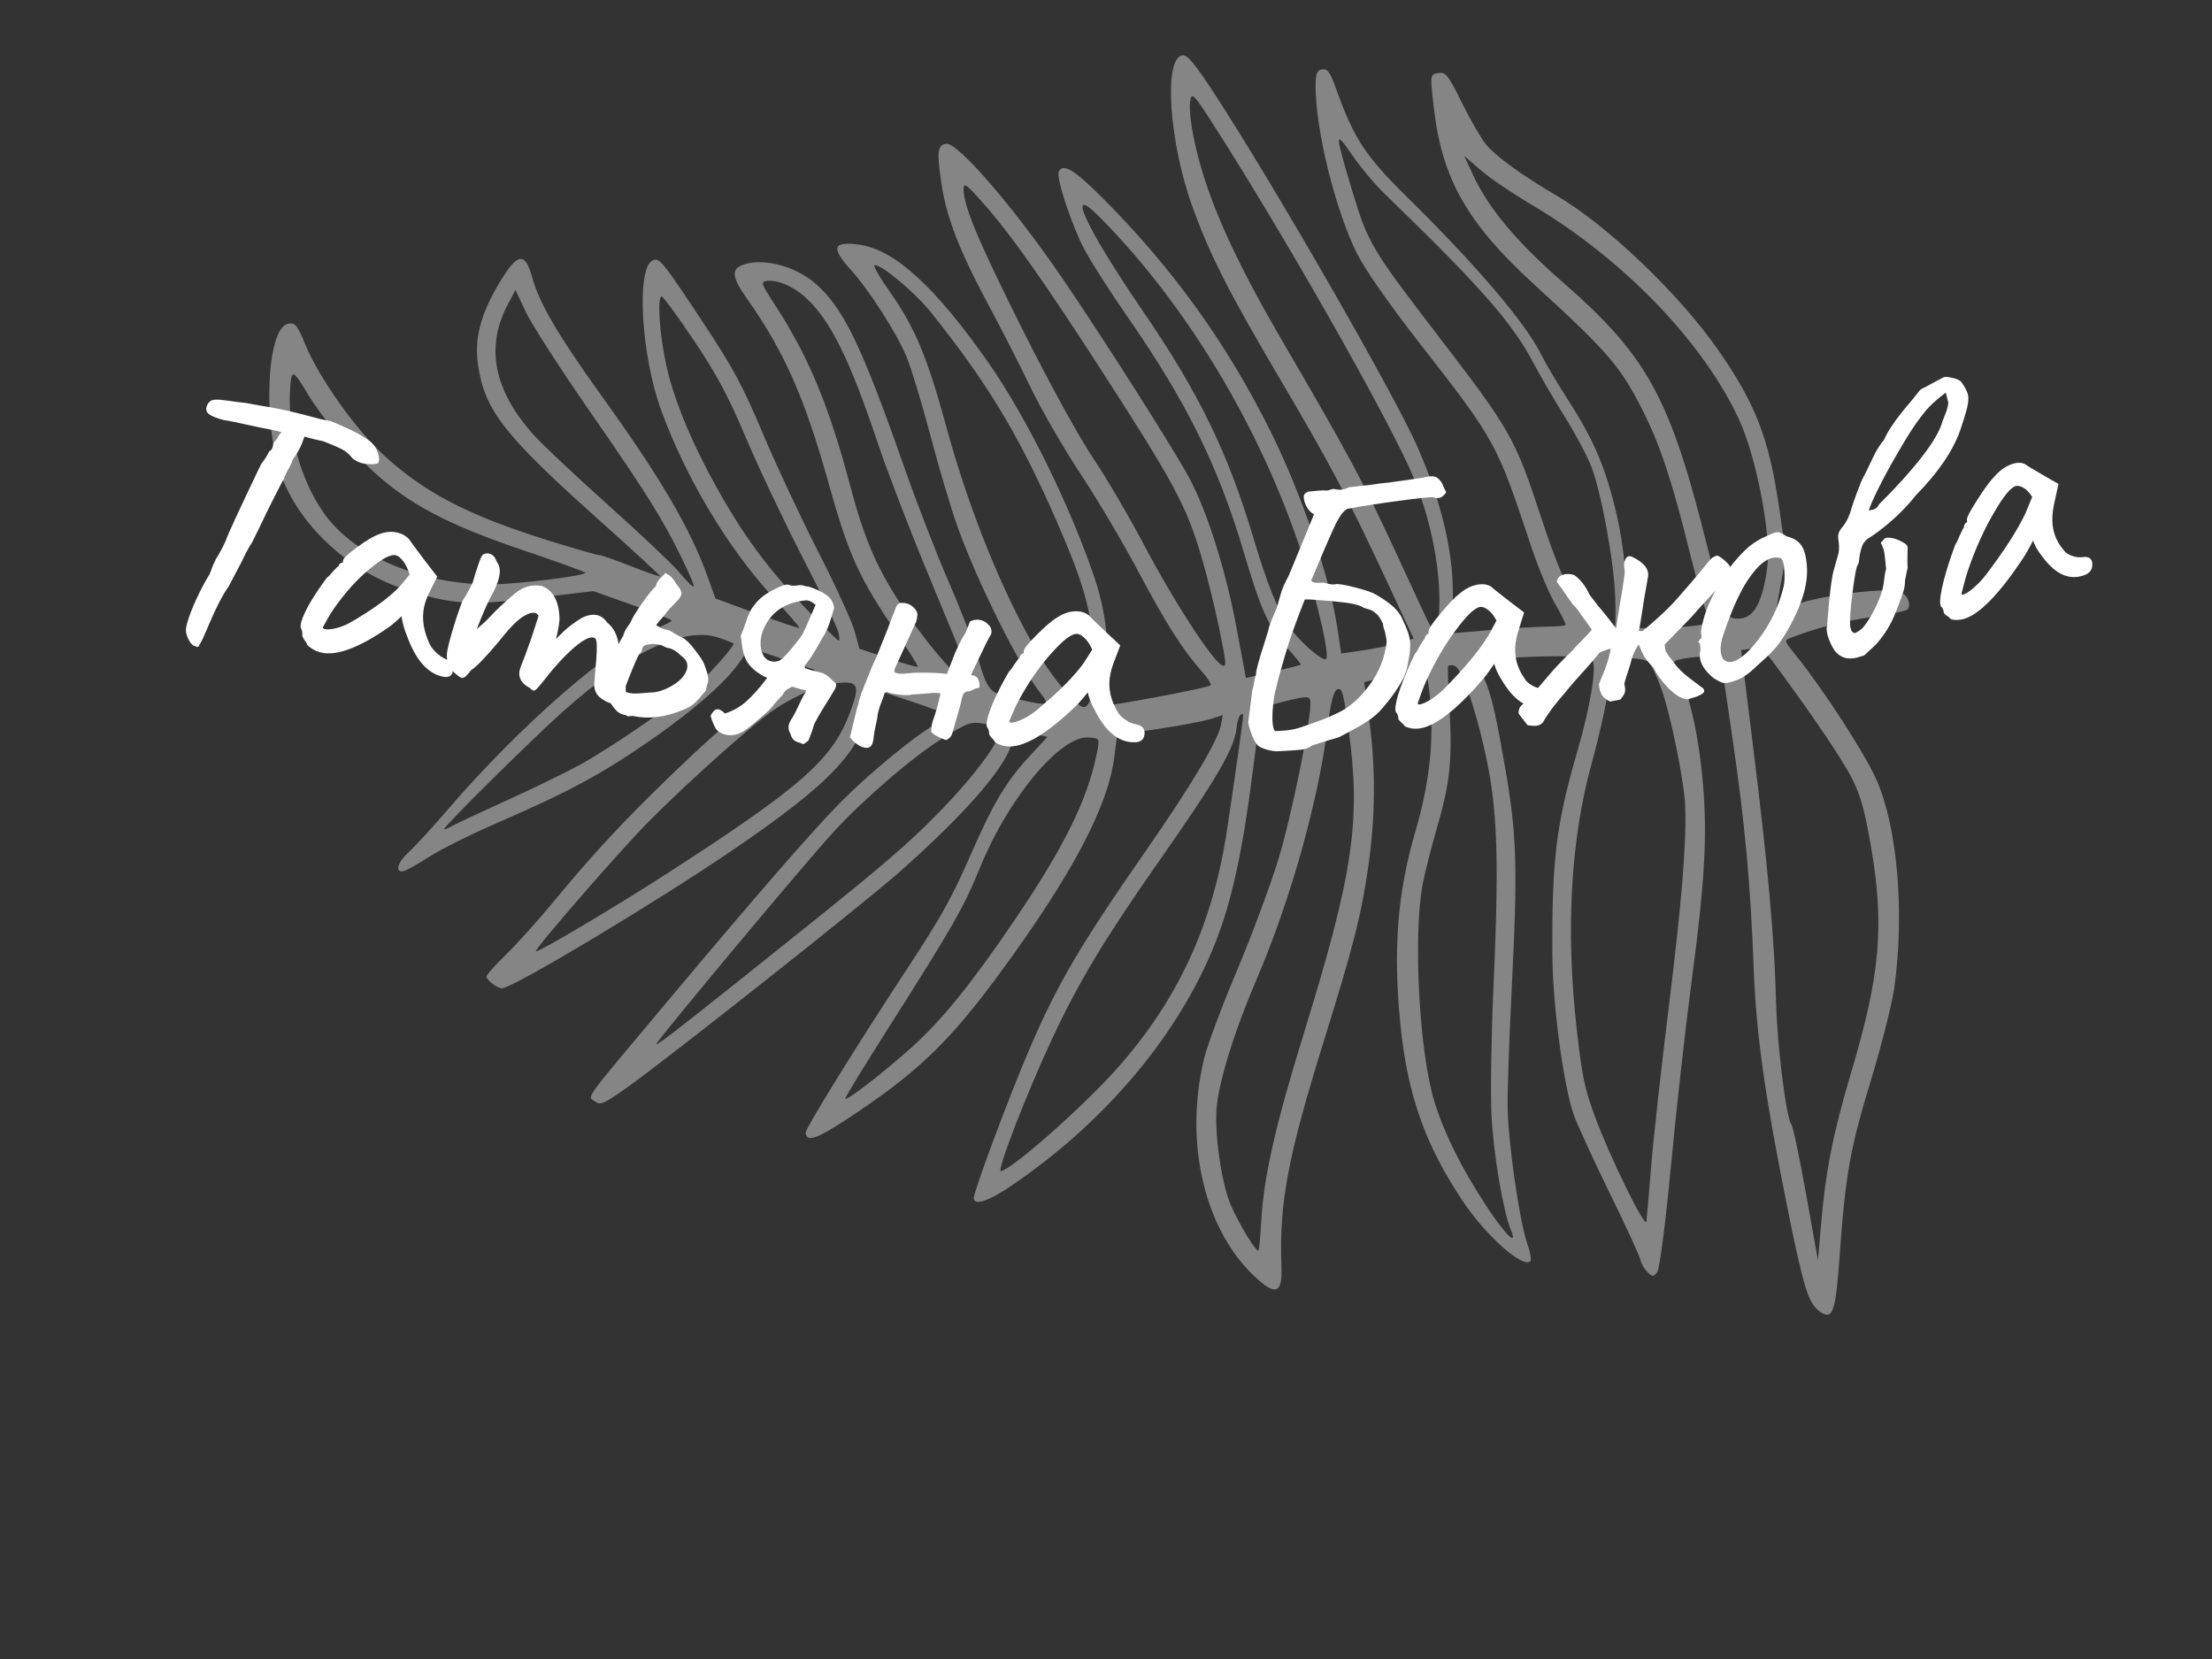 <?xml version="1.0" encoding="UTF-8"?> <svg xmlns="http://www.w3.org/2000/svg" width="104" height="78" viewBox="0 0 104 78" fill="none"><rect x="0" y="0" width="104" height="78" fill="#333333" stroke="none"/> <path fill-rule="evenodd" clip-rule="evenodd" d="M89.686 28.653C89.637 28.72 88.872 28.882 87.987 29.012C86.586 29.218 85.455 29.508 84.206 29.982C83.867 30.11 83.868 30.113 84.483 30.873C85.737 32.425 87.701 35.465 88.233 36.679C89.208 38.91 89.549 42.857 89.07 46.395C88.967 47.154 88.469 49.135 87.962 50.797C86.983 54.009 86.765 55.23 86.495 59.027C86.307 61.678 86.171 62.077 85.593 61.688C85.025 61.306 84.811 60.621 84.006 56.626C82.986 51.56 82.568 48.59 82.457 45.619C82.307 41.602 82.04 38.702 81.449 34.674L80.896 30.908L80.525 30.864C80.322 30.84 79.808 30.87 79.385 30.932C78.715 31.028 78.634 31.077 78.765 31.305C79.317 32.269 79.793 34.167 80.013 36.291C80.3 39.048 80.193 41.182 79.514 46.287C79.236 48.383 78.808 52.219 78.563 54.812C78.319 57.406 78.029 59.651 77.92 59.801C77.743 60.044 77.69 60.044 77.447 59.799C77.297 59.647 77.156 59.4 77.133 59.25C77.111 59.099 76.479 57.723 75.728 56.19C74.978 54.658 74.208 52.988 74.017 52.479C73.535 51.191 73.005 47.33 72.988 44.978C72.955 40.453 73.16 38.768 74.163 35.316C74.766 33.242 75.072 31.397 74.873 31.042C74.757 30.835 72.962 30.793 70.803 30.947L69.382 31.048L69.561 31.413C70.067 32.449 70.236 33.089 70.713 35.788C71.326 39.25 71.37 40.614 71.068 46.644C70.957 48.855 70.874 51.285 70.883 52.044C70.905 53.699 71.441 57.434 71.805 58.465C71.949 58.871 72.012 59.249 71.946 59.305C71.573 59.621 69.853 58.087 68.778 56.478C67 53.819 66.169 51.463 65.84 48.145C65.491 44.635 65.699 41.986 66.552 39.069C67.283 36.569 67.475 34.336 67.15 32.124C67.036 31.348 67.071 31.353 65.159 31.823L64.14 32.073L64.39 33.953C64.681 36.139 64.664 38.391 64.341 40.672C64.008 43.015 63.651 44.422 62.246 48.931C60.551 54.373 60.135 56.576 60.248 59.522C60.295 60.752 60.024 60.922 59.181 60.191C56.671 58.013 55.633 53.793 56.616 49.754C56.764 49.147 57.445 47.322 58.13 45.699C58.816 44.076 59.693 41.73 60.079 40.486C60.72 38.422 61.699 33.592 61.605 32.955C61.571 32.724 61.427 32.725 60.442 32.965C59.824 33.116 59.308 33.257 59.297 33.279C59.285 33.301 59.1 34.696 58.886 36.379C58.428 39.98 57.922 42.308 57.188 44.203C55.506 48.541 52.03 52.707 47.557 55.745C46.493 56.468 45.829 56.694 45.78 56.35C45.745 56.108 47.432 51.581 48.379 49.373C49.728 46.229 50.754 44.485 53.977 39.851C55.959 37.001 57.265 34.812 57.396 34.118L57.491 33.621L56.912 33.807C56.594 33.909 55.477 34.12 54.43 34.275L52.526 34.557L52.382 35.651C52.077 37.958 50.374 41.167 47.046 45.705C44.715 48.885 43.24 50.323 40.257 52.328C38.447 53.543 37.947 53.742 37.878 53.271C37.849 53.077 40.146 49.365 42.775 45.354C44.299 43.028 44.755 42.204 45.669 40.117C46.714 37.732 47.307 36.743 48.41 35.549L49.249 34.642L48.693 34.528C47.848 34.354 47.761 34.396 47.524 35.089C47.125 36.258 45.258 38.368 42.304 40.987C40.654 42.449 31.315 49.837 29.485 51.127C28.362 51.919 28.23 51.975 27.966 51.779C27.617 51.517 27.307 51.943 31.449 46.999C35.599 42.048 38.195 39.063 39.524 37.717C40.815 36.409 42.988 34.614 43.907 34.096C44.264 33.896 44.549 33.686 44.541 33.63C44.532 33.575 43.725 33.266 42.746 32.944L40.966 32.359L40.895 32.942C40.619 35.192 39.186 36.747 34.375 40.017C30.779 42.46 24.259 46.369 23.622 46.463C23.429 46.492 22.899 46.112 22.871 45.925C22.86 45.851 23.261 45.395 23.762 44.911C24.263 44.426 25.288 43.287 26.039 42.378C27.899 40.128 29.263 38.659 31.522 36.475C34.445 33.649 35.914 32.521 37.63 31.785L38.316 31.491L36.781 30.976L35.247 30.461L34.744 31.172C34.108 32.071 32.722 33.296 30.836 34.626C28.435 36.318 26.821 37.198 23.391 38.683C22.16 39.217 20.708 39.94 20.165 40.291C19.621 40.643 19.08 40.944 18.961 40.962C18.55 41.023 18.683 40.556 19.216 40.068C19.51 39.798 20.342 38.891 21.065 38.05C24.482 34.077 28.685 30.42 30.812 29.568C31.24 29.397 31.585 29.22 31.579 29.175C31.572 29.13 30.74 28.801 29.73 28.443L27.894 27.792L25.189 28.114C22.1 28.481 21.245 28.426 19.058 27.718C16.472 26.882 14.22 24.855 13.286 22.521C12.328 20.127 12.508 15.372 13.563 15.217C13.887 15.169 13.984 15.289 14.355 16.199C14.96 17.685 16.631 20.068 17.918 21.281C19.871 23.122 21.952 24.215 25.768 25.406C27.015 25.795 28.092 26.105 28.162 26.095C28.232 26.085 28.9 26.318 29.647 26.612C30.393 26.906 31.02 27.125 31.039 27.098C31.058 27.071 29.771 25.886 28.18 24.463C23.704 20.462 22.79 19.294 22.478 17.169C22.291 15.902 22.596 14.752 23.521 13.227C24.347 11.869 24.691 11.835 25.034 13.079C25.36 14.261 26.266 15.805 28.258 18.574C31.067 22.478 32.464 24.861 33.277 27.132L33.636 28.137L35.59 28.856C36.665 29.251 37.562 29.55 37.583 29.522C37.604 29.493 37.048 28.845 36.348 28.082C34.203 25.745 32.235 22.452 31.075 19.258C30.151 16.713 29.912 12.681 30.66 12.259C30.987 12.074 31.121 12.236 33.052 15.156C34.469 17.299 34.928 18.151 35.868 20.384C36.486 21.851 37.66 24.357 38.475 25.952C39.291 27.548 40.059 29.224 40.181 29.676L40.403 30.5L41.758 30.952C42.503 31.2 43.131 31.378 43.153 31.347C43.175 31.316 42.74 30.624 42.186 29.81C40.381 27.156 39.91 26.125 38.963 22.739C37.828 18.679 36.884 16.548 35.103 14.015C34.434 13.064 34.376 12.678 34.87 12.473C35.777 12.097 37.334 12.474 38.31 13.308C39.635 14.44 40.475 16.164 42.483 21.878C43.097 23.629 44.038 26.06 44.572 27.282C45.106 28.503 45.701 30.023 45.893 30.66C46.473 32.582 46.441 32.545 47.748 32.849C49.286 33.206 49.392 33.185 48.929 32.603C47.948 31.369 45.979 27.425 45.029 24.792C44.73 23.961 44.154 22.029 43.75 20.498C43.346 18.968 42.835 17.285 42.615 16.759C42.147 15.642 40.853 13.623 40.01 12.695C39.046 11.633 39.156 11.324 40.432 11.509C42.077 11.747 44.006 13.519 46.481 17.065C48.268 19.625 50.296 23.736 51.452 27.143C52.125 29.125 52.245 31.142 51.799 32.939C51.721 33.25 51.805 33.245 54.28 32.792C55.688 32.534 56.875 32.276 56.918 32.219C56.96 32.161 56.773 31.866 56.502 31.562C55.609 30.56 54.802 29.289 53.504 26.842C52.799 25.512 51.582 23.457 50.798 22.274C50.015 21.091 48.962 19.267 48.458 18.222C47.955 17.177 47.075 15.451 46.502 14.387C45.118 11.815 44.498 10.222 44.263 8.636C44.041 7.133 44.077 6.818 44.481 6.759C45.029 6.678 47.706 9.785 50.021 13.189C51.987 16.078 55.247 21.215 55.924 22.489C56.775 24.089 57.635 26.823 58.142 29.539L58.579 31.878L59.848 31.586C60.546 31.425 61.135 31.275 61.156 31.252C61.177 31.229 60.888 30.871 60.512 30.456C59.655 29.509 59.284 28.689 58.468 25.931C57.283 21.93 55.781 18.887 53.043 14.942C52.225 13.764 51.298 12.317 50.984 11.727C50.404 10.639 49.652 8.37 49.776 8.081C49.962 7.647 50.493 7.963 51.832 9.302C55.127 12.598 57.682 16.146 59.731 20.271C61.211 23.25 62.513 27.088 62.885 29.572L63.058 30.727L64.066 30.579C64.621 30.497 65.387 30.339 65.769 30.228L66.464 30.026L65.316 27.568C63.348 23.351 62.579 21.888 60.285 17.997C57.767 13.726 56.913 12.055 56.076 9.754C54.963 6.695 54.694 2.732 55.59 2.6C55.831 2.565 56.181 2.991 57.2 4.561C60.008 8.886 65.512 18.466 66.614 20.945C67.929 23.904 68.502 26.698 68.252 28.931L68.156 29.785L70.008 29.629C71.027 29.544 72.242 29.469 72.709 29.463C73.176 29.457 73.58 29.423 73.608 29.386C73.635 29.349 73.417 28.905 73.122 28.401C72.828 27.897 72.329 26.709 72.014 25.762C70.349 20.759 70.357 20.773 66.704 16.084C65.322 14.312 64.171 12.662 63.806 11.932C62.785 9.891 61.85 6.108 61.855 4.039C61.856 3.458 61.92 3.297 62.166 3.26C62.42 3.223 62.54 3.395 62.835 4.22C63.659 6.523 64.2 7.341 66.193 9.302C69.452 12.508 71.796 15.27 72.487 16.721C72.647 17.055 73.229 18.032 73.78 18.891C74.953 20.72 75.498 22.014 76.007 24.181C76.349 25.636 76.561 27.788 76.484 29.014L76.451 29.526L77.689 29.529C78.369 29.53 79.278 29.48 79.708 29.416C80.466 29.305 80.484 29.29 80.291 28.944C80.181 28.747 79.805 27.428 79.455 26.014C78.61 22.597 78.06 20.936 77.227 19.286C76.188 17.225 75.603 16.547 72.123 13.366C69.009 10.52 67.816 8.438 67.427 5.173C67.228 3.503 67.229 3.492 67.621 3.435C67.978 3.382 68.081 3.511 68.743 4.85C69.143 5.66 69.652 6.538 69.873 6.8C70.35 7.366 71.577 8.255 73.165 9.183C75.571 10.589 78.948 13.816 80.797 16.475C82.506 18.931 83.149 20.564 83.613 23.631C83.958 25.907 83.968 26.198 83.745 27.357C83.611 28.048 83.518 28.626 83.537 28.641C83.557 28.656 84.094 28.514 84.731 28.326C86.112 27.919 88.77 27.624 89.309 27.82C89.675 27.952 89.876 28.396 89.686 28.653ZM87.091 36.633C86.639 35.738 85.303 33.754 83.524 31.339C82.918 30.517 82.798 30.429 82.355 30.493L81.862 30.565L82.451 35.322C83.126 40.772 83.432 44.195 83.503 47.094C83.553 49.149 83.983 52.584 84.226 52.874C84.299 52.962 84.61 54.434 84.916 56.146L85.474 59.259L85.615 57.61C85.837 55.02 86.176 53.312 87.056 50.351C88.408 45.802 88.606 43.482 87.96 39.762C87.67 38.094 87.477 37.4 87.091 36.633ZM81.774 19.75C80.097 16.095 76.314 12.171 72.018 9.631C71.108 9.093 70.021 8.354 69.603 7.989L68.842 7.325L69.227 8.164C69.962 9.764 71.278 11.348 73.439 13.234C77.475 16.755 78.531 18.689 80.293 25.79C80.73 27.552 81.12 28.823 81.263 28.952C81.409 29.084 81.692 29.122 81.983 29.049C82.542 28.91 82.907 28.116 83.096 26.628C83.282 25.159 82.58 21.506 81.774 19.75ZM78.125 32.425C77.9 31.791 77.612 31.198 77.487 31.107C77.361 31.016 76.93 30.943 76.53 30.945L75.802 30.948L75.642 32.243C75.555 32.956 75.192 34.593 74.837 35.882C73.846 39.472 73.606 43.733 74.132 48.391C74.382 50.599 74.501 51.168 74.989 52.499C75.664 54.34 77.352 57.788 77.406 57.434C77.426 57.297 77.526 56.147 77.627 54.878C77.728 53.61 78.107 50.184 78.469 47.265C79.07 42.415 79.299 39.59 79.23 37.872C79.184 36.743 78.551 33.621 78.125 32.425ZM74.803 21.9C74.597 21.384 74.033 20.331 73.55 19.561C73.067 18.79 72.394 17.634 72.055 16.992C71.086 15.156 69.514 13.376 65.087 9.099C64.644 8.672 63.962 7.856 63.572 7.287C62.743 6.079 62.744 6.197 63.578 8.979C64.303 11.394 64.492 11.716 67.446 15.567C71.088 20.315 71.2 20.512 72.501 24.453C73.637 27.89 74.465 29.36 75.316 29.452C75.62 29.485 75.894 29.476 75.926 29.434C75.958 29.391 75.965 28.781 75.942 28.079C75.887 26.402 75.275 23.081 74.803 21.9ZM69.6 34.431C69.126 32.58 68.646 31.356 68.368 31.293C68.242 31.265 68.115 31.274 68.086 31.314C68.057 31.354 68.084 32.256 68.148 33.319C68.291 35.725 68.18 36.783 67.556 38.939C67.285 39.874 66.986 41.054 66.89 41.56C66.428 44.009 66.731 49.545 67.453 51.834C67.925 53.333 68.717 54.923 69.873 56.688C70.754 58.034 71.372 58.646 71.042 57.847C70.666 56.933 70.207 54.209 70.123 52.395C70.074 51.331 70.116 48.616 70.218 46.362C70.515 39.747 70.402 37.566 69.6 34.431ZM66.476 22.49C65.435 19.918 60.103 10.549 56.728 5.363C56.165 4.497 56.038 4.38 55.973 4.66C55.858 5.151 56.063 6.474 56.47 7.873C57.117 10.096 58.279 12.58 60.269 15.995C63.508 21.552 64.085 22.63 65.714 26.158C67.649 30.348 67.508 30.098 67.594 29.49C67.868 27.553 67.44 24.874 66.476 22.49ZM62.88 32.41C62.706 32.472 62.566 33.008 62.421 34.163C61.975 37.711 60.662 42.368 59.053 46.112C58.063 48.414 57.34 50.728 57.208 52.015C57.084 53.228 57.422 55.618 57.863 56.648C58.242 57.531 59.081 58.913 59.167 58.796C59.199 58.752 59.258 58.143 59.298 57.441C59.418 55.311 59.953 52.949 61.306 48.569C63.63 41.048 63.996 38.557 63.404 34.287C63.163 32.55 63.102 32.331 62.88 32.41ZM61.227 26.094C59.31 20.18 55.798 14.327 51.682 10.187C50.061 8.557 51.053 10.706 53.717 14.599C56.374 18.482 57.743 21.293 58.946 25.341C59.577 27.461 60.092 28.734 60.622 29.484C61.086 30.14 62.092 31.032 62.329 30.997C62.557 30.964 61.996 28.469 61.227 26.094ZM58.319 33.611C58.249 33.671 58.171 33.925 58.147 34.176C58.048 35.186 57.254 36.55 54.331 40.722C51.933 44.147 50.678 46.241 49.463 48.847C48.257 51.434 46.84 55.095 47.058 55.063C47.577 54.986 50.903 52.05 52.496 50.263C55.381 47.025 57.019 43.477 57.692 39.007C58.064 36.537 58.449 33.803 58.448 33.635C58.447 33.562 58.389 33.552 58.319 33.611ZM56.449 26.043C55.769 23.788 55.18 22.685 52.077 17.867C49.095 13.237 47.574 11.077 46.197 9.518C45.435 8.656 45.306 8.565 45.304 8.894C45.299 9.68 46.005 11.36 48.098 15.539C49.349 18.036 50.727 20.544 51.393 21.535C52.023 22.472 53.11 24.327 53.809 25.657C55.137 28.181 56.927 30.957 57.421 31.258C57.685 31.418 57.677 31.274 57.32 29.537C57.106 28.494 56.714 26.922 56.449 26.043ZM50.06 25.395C48.132 20.825 46.601 18.221 43.767 14.682C43.027 13.758 41.428 12.418 41.12 12.464C41.035 12.476 41.361 13.047 41.845 13.731C43.001 15.365 43.602 16.799 44.482 20.028C45.564 23.996 47.146 27.904 48.803 30.708C49.499 31.885 50.563 33.159 50.916 33.239C51.455 33.36 51.634 31.106 51.248 29.046C51.048 27.978 50.703 26.918 50.06 25.395ZM51.169 34.675C49.865 34.581 47.418 37.511 46.095 40.748C45.301 42.69 44.842 43.493 41.668 48.492C40.601 50.172 39.736 51.593 39.744 51.651C39.766 51.801 41.52 50.446 42.87 49.236C44.277 47.975 45.696 46.22 47.707 43.253C50.003 39.867 51.105 37.647 51.548 35.516C51.718 34.704 51.722 34.714 51.169 34.675ZM46.253 34.026C45.645 33.919 45.534 33.958 44.328 34.704C42.95 35.556 40.657 37.524 39.194 39.111C37.88 40.535 30.776 49.044 30.853 49.102C30.919 49.151 32.401 47.991 37.904 43.58C41.556 40.653 42.665 39.698 44.065 38.276C45.932 36.381 47.247 34.556 46.977 34.233C46.934 34.182 46.608 34.089 46.253 34.026ZM43.637 26.991C42.763 24.881 41.709 22.142 41.295 20.905C39.934 16.837 39.023 15.008 37.827 13.943C37.272 13.447 36.525 13.14 36.048 13.21C35.755 13.253 35.784 13.333 36.458 14.37C38.002 16.743 38.973 19.072 39.944 22.732C40.68 25.508 41.263 26.819 42.706 28.943C43.812 30.573 45.284 32.203 45.605 32.156C45.765 32.133 45.743 32.076 43.637 26.991ZM39.571 32.098C38.705 32.153 37.487 32.635 36.432 33.341C35.426 34.016 32.438 36.677 30.497 38.629C29.192 39.941 25.095 44.654 25.195 44.729C25.289 44.8 28.931 42.639 31.344 41.081C37.713 36.969 39.14 35.712 39.975 33.473C40.42 32.281 40.352 32.048 39.571 32.098ZM37.784 26.304C36.904 24.599 35.692 22.045 35.091 20.629C34.234 18.608 33.701 17.61 32.612 15.987C31.85 14.85 31.171 13.928 31.104 13.938C30.891 13.969 31.011 15.746 31.322 17.157C31.707 18.91 32.615 21.048 33.981 23.425C35.357 25.817 36.748 27.549 39.2 29.924C39.487 30.201 39.491 30.198 39.439 29.805C39.409 29.585 38.664 28.009 37.784 26.304ZM33.81 29.988C32.167 29.429 29.673 30.605 26.477 33.445C25.092 34.676 20.86 38.862 20.878 38.984C20.883 39.016 21.057 38.947 21.264 38.831C21.472 38.714 22.614 38.179 23.802 37.642C24.99 37.105 26.535 36.354 27.236 35.974C28.71 35.174 31.986 32.917 32.95 32.036C33.538 31.498 34.509 30.382 34.491 30.262C34.488 30.238 34.181 30.114 33.81 29.988ZM32.121 26.383C31.248 24.547 30.392 23.171 27.777 19.408C26.371 17.384 24.999 15.256 24.728 14.68L24.235 13.631L23.869 14.326C22.808 16.338 23.222 18.378 25.117 20.475C25.529 20.93 27.083 22.392 28.57 23.724C30.057 25.055 31.552 26.465 31.892 26.857C32.799 27.904 32.822 27.858 32.121 26.383ZM24.485 25.831C21.073 24.676 19.223 23.699 17.553 22.169C16.323 21.042 15.14 19.64 14.456 18.5C13.769 17.354 13.701 17.336 13.64 18.291C13.51 20.316 14.117 22.545 15.23 24.128C16.648 26.146 19.855 27.506 23.123 27.475C24.369 27.463 27.544 27.069 27.524 26.928C27.518 26.888 26.151 26.395 24.485 25.831Z" fill="white" fill-opacity="0.4"></path> <path d="M17.816 21.509C17.822 21.561 17.821 21.616 17.814 21.675C17.808 21.723 17.786 21.759 17.747 21.785C17.721 21.801 17.691 21.81 17.655 21.811C17.619 21.812 17.595 21.817 17.582 21.825C17.32 21.83 17.109 21.807 16.948 21.757C16.834 21.721 16.706 21.65 16.564 21.544C16.462 21.401 16.334 21.28 16.18 21.183C16.025 21.085 15.698 20.939 15.199 20.746C14.862 20.677 14.568 20.604 14.316 20.525C14.182 20.941 14.003 21.293 13.778 21.581C13.705 21.793 13.617 21.975 13.515 22.129C13.406 22.342 13.355 22.468 13.362 22.508C13.322 22.545 13.177 22.814 12.925 23.317C12.676 23.808 12.439 24.29 12.215 24.764C12.056 25.097 11.937 25.338 11.86 25.487C11.788 25.588 11.691 25.756 11.567 25.989C11.457 26.214 11.378 26.375 11.33 26.471L10.751 27.57C10.638 27.72 10.489 27.97 10.304 28.32C10.132 28.662 9.987 28.975 9.869 29.26L9.621 29.831C9.538 30.028 9.467 30.173 9.408 30.265C9.361 30.362 9.325 30.413 9.301 30.417C9.276 30.422 9.219 30.404 9.129 30.363C9.037 30.335 8.944 30.225 8.848 30.034C8.762 29.859 8.728 29.7 8.745 29.557C8.777 29.295 8.916 28.881 9.163 28.316C9.422 27.753 9.653 27.313 9.858 26.994C9.93 26.794 9.991 26.633 10.042 26.513C10.103 26.396 10.143 26.31 10.162 26.254C10.202 26.217 10.269 26.108 10.362 25.927C10.468 25.738 10.555 25.561 10.623 25.397C10.683 25.193 11.183 24.107 12.123 22.139L12.289 21.801C12.414 21.654 12.539 21.459 12.664 21.213C12.762 21.182 12.823 21.072 12.847 20.881C12.851 20.845 12.874 20.803 12.915 20.754C12.969 20.709 12.996 20.674 12.999 20.651C13.025 20.634 13.055 20.587 13.088 20.511C13.133 20.427 13.182 20.368 13.234 20.334L13.236 20.317L12.959 20.248L12.106 20.074L11.724 19.992C11.053 19.843 10.664 19.765 10.558 19.757C10.212 19.673 9.968 19.578 9.826 19.472C9.696 19.369 9.664 19.236 9.732 19.071C9.783 18.939 9.865 18.853 9.977 18.814C10.1 18.779 10.278 18.779 10.512 18.815C10.618 18.823 10.822 18.85 11.126 18.896L11.601 18.952L12.193 19.063C12.871 19.164 13.584 19.313 14.332 19.51C14.643 19.595 14.902 19.663 15.11 19.716C15.33 19.76 15.476 19.787 15.546 19.797C15.704 19.859 15.959 19.97 16.308 20.128C16.669 20.291 16.925 20.427 17.078 20.536C17.323 20.675 17.496 20.816 17.598 20.959C17.711 21.105 17.784 21.289 17.816 21.509Z" fill="white"></path> <path d="M14.451 30.328C14.424 30.247 14.373 30.16 14.299 30.067C14.238 29.965 14.209 29.903 14.211 29.879C14.225 29.747 14.206 29.638 14.155 29.552C14.135 29.521 14.129 29.465 14.137 29.381C14.157 29.19 14.277 28.891 14.497 28.483C14.731 28.066 15.02 27.627 15.365 27.166C15.442 27.113 15.542 27.01 15.665 26.858C15.8 26.71 15.885 26.628 15.923 26.613C15.928 26.566 15.949 26.529 15.988 26.502C16.027 26.463 16.07 26.45 16.117 26.462L16.128 26.355C16.139 26.247 16.357 26.041 16.781 25.736C17.207 25.418 17.55 25.214 17.81 25.123C18.121 24.996 18.427 24.972 18.729 25.051C18.938 25.106 19.111 25.213 19.25 25.372C19.301 25.459 19.541 25.786 19.972 26.352L20.556 27.112L20.151 27.925C20.013 28.22 19.931 28.499 19.904 28.762C19.857 29.215 19.94 29.684 20.153 30.169C20.198 30.316 20.301 30.472 20.463 30.637C20.625 30.802 20.791 30.919 20.963 30.989C21.213 31.103 21.328 31.268 21.306 31.483C21.281 31.722 21.162 31.838 20.948 31.831C20.901 31.83 20.83 31.818 20.737 31.794C20.052 31.614 19.511 30.963 19.114 29.841C19.075 29.758 19.024 29.61 18.963 29.397C18.913 29.188 18.886 29.046 18.881 28.971C18.802 29.049 18.703 29.139 18.585 29.243C18.467 29.347 18.357 29.434 18.254 29.506C16.856 30.475 15.791 30.863 15.06 30.671C14.828 30.61 14.625 30.496 14.451 30.328ZM15.181 29.49C15.175 29.549 15.231 29.582 15.349 29.589C15.479 29.599 15.636 29.579 15.82 29.529C16.016 29.482 16.215 29.405 16.416 29.299C17.505 28.677 18.303 28.096 18.812 27.556L19.261 27.012C19.171 26.73 19.067 26.519 18.95 26.378C18.835 26.226 18.725 26.135 18.62 26.108C18.377 26.044 17.961 26.26 17.374 26.755C16.788 27.239 16.237 27.848 15.721 28.583C15.595 28.759 15.481 28.943 15.378 29.137C15.276 29.318 15.21 29.436 15.181 29.49Z" fill="white"></path> <path d="M29.029 32.609C29.073 32.655 29.092 32.714 29.086 32.785C29.079 32.869 29.043 32.947 28.977 33.018C28.924 33.08 28.874 33.106 28.827 33.096C28.604 33.049 28.392 32.943 28.191 32.779C28.002 32.606 27.919 32.382 27.942 32.106L28.034 30.994C28.081 30.432 28.066 30.107 27.99 30.018C27.822 29.885 27.5 30.018 27.025 30.417C26.561 30.818 26.102 31.312 25.647 31.897C25.5 32.085 25.381 32.23 25.288 32.333C25.196 32.435 25.127 32.481 25.08 32.471C25.044 32.464 24.988 32.422 24.911 32.345C24.556 32.16 24.391 31.913 24.417 31.602C24.42 31.566 24.438 31.491 24.472 31.376C24.622 31.006 24.776 30.594 24.933 30.141C25.091 29.675 25.22 29.282 25.318 28.962C25.289 28.883 25.233 28.835 25.151 28.818C25.033 28.793 24.893 28.824 24.731 28.912C24.42 29.053 24.004 29.459 23.482 30.127C22.832 30.903 22.388 31.363 22.149 31.508C22.055 31.634 21.969 31.731 21.892 31.8C21.827 31.86 21.765 31.883 21.706 31.871C21.659 31.861 21.574 31.807 21.451 31.708C21.128 31.433 20.981 31.11 21.012 30.739C21.027 30.56 21.11 30.212 21.26 29.696C21.411 29.18 21.57 28.703 21.738 28.264C21.86 28.082 21.972 27.893 22.072 27.695C22.185 27.488 22.243 27.36 22.247 27.312C22.315 27.071 22.396 26.814 22.49 26.542C22.585 26.27 22.651 26.119 22.689 26.091C22.778 26.025 22.876 26.003 22.982 26.025C23.158 26.062 23.279 26.185 23.345 26.393C23.463 26.552 23.514 26.733 23.497 26.936C23.478 27.164 23.389 27.443 23.23 27.775C22.994 28.175 22.723 28.775 22.417 29.575C22.687 29.352 22.881 29.173 22.999 29.04C23.315 28.693 23.717 28.315 24.205 27.907C24.603 27.577 25.031 27.46 25.489 27.556C26.021 27.766 26.294 28.292 26.307 29.134C26.295 29.278 26.269 29.454 26.227 29.665C26.187 29.863 26.158 29.991 26.142 30.048C26.195 29.986 26.325 29.856 26.533 29.656C26.752 29.459 27.013 29.264 27.316 29.073C27.591 28.924 27.84 28.873 28.064 28.92C28.252 28.959 28.409 29.072 28.537 29.257C28.772 29.452 28.931 29.692 29.015 29.978C29.1 30.251 29.126 30.585 29.093 30.98C29.076 31.183 29.057 31.343 29.035 31.46C28.992 31.695 28.968 31.842 28.962 31.901C28.944 32.129 28.966 32.365 29.029 32.609Z" fill="white"></path> <path d="M29.438 33.629C29.249 33.598 29.103 33.532 29.002 33.431C28.901 33.33 28.813 33.219 28.737 33.098C28.661 32.976 28.607 32.889 28.574 32.835C28.467 32.648 28.421 32.435 28.437 32.196C28.458 31.872 28.561 31.484 28.746 31.03C28.933 30.564 29.119 30.183 29.306 29.886C29.325 29.781 29.381 29.657 29.474 29.514C29.579 29.374 29.646 29.27 29.674 29.202C29.732 29.054 29.899 28.779 30.177 28.376C30.467 27.963 30.689 27.691 30.841 27.558C30.862 27.417 30.93 27.294 31.044 27.192C31.16 27.078 31.237 26.994 31.276 26.939C31.311 26.957 31.369 26.991 31.45 27.04C31.53 27.09 31.614 27.176 31.702 27.299C31.733 27.365 31.788 27.446 31.865 27.544C31.955 27.643 32.013 27.755 32.041 27.881C32.033 28 31.971 28.117 31.856 28.232C31.754 28.336 31.689 28.404 31.663 28.436C31.523 28.571 31.413 28.692 31.334 28.8C31.255 28.909 31.19 28.989 31.139 29.041C31.049 29.135 30.952 29.253 30.847 29.393C31.031 29.507 31.158 29.57 31.229 29.582C31.372 29.593 31.524 29.654 31.684 29.765C31.845 29.864 31.978 29.934 32.083 29.975C32.268 30.078 32.476 30.287 32.707 30.603C32.95 30.909 33.096 31.15 33.144 31.328C33.257 31.612 33.309 31.832 33.298 31.988C33.294 32.048 33.285 32.095 33.271 32.129C33.228 32.231 33.203 32.342 33.196 32.461C33.143 32.526 33.053 32.632 32.923 32.78C32.806 32.919 32.691 33.033 32.578 33.123C32.464 33.214 32.321 33.293 32.149 33.362C31.3 33.72 30.509 33.822 29.777 33.666C29.73 33.658 29.669 33.661 29.597 33.673C29.536 33.688 29.483 33.673 29.438 33.629ZM29.614 32.587C29.756 32.61 29.924 32.613 30.116 32.596C30.309 32.579 30.459 32.567 30.567 32.56C30.879 32.562 31.215 32.46 31.575 32.252C31.936 32.045 32.167 31.81 32.268 31.548C32.296 31.48 32.312 31.422 32.315 31.374C32.327 31.195 32.276 31.053 32.163 30.95C32.129 30.92 32.061 30.861 31.959 30.772C31.869 30.684 31.778 30.615 31.686 30.564C31.593 30.513 31.5 30.479 31.405 30.464L31.369 30.458C31.346 30.454 31.282 30.426 31.177 30.372C31.12 30.339 31.026 30.311 30.896 30.29C30.777 30.271 30.688 30.268 30.627 30.283C30.59 30.289 30.53 30.297 30.446 30.308C30.361 30.318 30.293 30.349 30.242 30.402C30.203 30.444 30.181 30.513 30.174 30.609C30.173 30.633 30.141 30.67 30.077 30.72C30.027 30.76 29.873 31.104 29.615 31.752L29.442 32.196C29.429 32.218 29.421 32.247 29.419 32.283L29.42 32.537L29.614 32.587Z" fill="white"></path> <path d="M34.248 34.562C33.974 34.529 33.775 34.427 33.652 34.255C33.553 34.074 33.473 33.878 33.411 33.665C33.439 33.584 33.485 33.511 33.548 33.447C33.612 33.37 33.685 33.337 33.769 33.347C33.816 33.353 33.869 33.377 33.927 33.42C33.951 33.423 33.974 33.438 33.997 33.465C34.019 33.492 34.048 33.519 34.082 33.547C34.484 33.415 34.824 33.221 35.1 32.965C35.389 32.71 35.712 32.345 36.072 31.87C35.872 31.786 35.674 31.666 35.478 31.509C35.294 31.354 35.164 31.2 35.088 31.046C34.99 30.854 34.923 30.622 34.889 30.353C34.854 30.084 34.832 29.93 34.822 29.893C34.875 29.791 34.957 29.578 35.069 29.253C35.127 29.067 35.188 28.906 35.255 28.77C35.322 28.633 35.432 28.477 35.584 28.303C35.775 28.085 36.036 27.893 36.368 27.728C36.7 27.551 36.932 27.471 37.063 27.486C37.157 27.534 37.282 27.549 37.438 27.532C37.607 27.504 37.727 27.506 37.797 27.539C37.844 27.556 37.886 27.567 37.922 27.572C37.958 27.564 37.994 27.568 38.029 27.585C38.383 27.7 38.658 27.829 38.855 27.974C39.052 28.106 39.173 28.308 39.22 28.578C39.192 28.659 39.149 28.805 39.09 29.015C39.032 29.213 38.97 29.392 38.902 29.553C38.834 29.713 38.755 29.861 38.664 29.994L38.427 30.418C38.191 30.823 37.991 31.119 37.826 31.304L37.856 31.416C38.009 31.471 38.163 31.519 38.316 31.562C38.482 31.594 38.595 31.62 38.654 31.639C38.795 31.692 38.929 31.781 39.054 31.904C39.18 32.028 39.266 32.111 39.312 32.152L39.308 32.224C39.304 32.296 39.277 32.371 39.225 32.449C39.068 32.72 38.944 32.922 38.853 33.056C38.788 33.156 38.71 33.285 38.618 33.443C38.527 33.589 38.428 33.764 38.322 33.968C38.283 34.036 38.234 34.175 38.176 34.385C38.079 34.638 38.024 34.782 38.01 34.817C37.873 34.933 37.786 34.989 37.75 34.984C37.738 34.983 37.715 34.974 37.68 34.958C37.645 34.929 37.592 34.911 37.521 34.902C37.356 34.846 37.247 34.743 37.194 34.592C37.185 34.542 37.158 34.479 37.114 34.401C37.083 34.313 37.068 34.239 37.071 34.179C37.078 34.047 37.145 33.893 37.274 33.715C37.34 33.602 37.426 33.432 37.533 33.204C37.587 33.078 37.681 32.89 37.813 32.641C37.838 32.62 37.857 32.592 37.871 32.557C37.885 32.523 37.893 32.488 37.894 32.452L37.769 32.437L37.238 32.282C37.201 32.302 37.133 32.342 37.034 32.402C36.936 32.451 36.859 32.538 36.805 32.664C36.755 32.706 36.635 32.836 36.444 33.054C36.315 33.232 36.163 33.394 35.988 33.542C35.574 33.914 35.243 34.188 34.995 34.363C34.723 34.523 34.474 34.589 34.248 34.562ZM36.578 31.081C36.687 31.07 36.9 30.873 37.219 30.489C37.538 30.106 37.718 29.862 37.759 29.759C37.812 29.657 37.906 29.451 38.041 29.142C38.176 28.832 38.278 28.597 38.346 28.437C38.197 28.31 38.062 28.24 37.943 28.226C37.907 28.221 37.805 28.233 37.636 28.261C36.729 28.417 36.129 28.911 35.836 29.744C35.792 29.895 35.767 30.043 35.76 30.187C35.748 30.427 35.791 30.637 35.89 30.817C35.99 30.986 36.135 31.082 36.325 31.105C36.409 31.115 36.493 31.107 36.578 31.081Z" fill="white"></path> <path d="M45.607 29.216C45.741 29.154 45.874 29.128 46.006 29.138C46.173 29.15 46.315 29.215 46.431 29.332C46.56 29.438 46.621 29.569 46.616 29.724C46.615 29.748 46.602 29.808 46.575 29.902C46.615 29.748 46.481 29.997 46.172 30.647C45.863 31.297 45.696 31.645 45.67 31.691L45.668 31.745C45.836 31.758 45.942 31.82 45.986 31.931C46.043 32.032 46.062 32.166 46.045 32.333C45.936 32.349 45.833 32.383 45.736 32.436C45.638 32.488 45.559 32.513 45.499 32.508C45.463 32.505 45.421 32.52 45.372 32.553C45.323 32.585 45.291 32.625 45.278 32.672C45.252 32.718 45.204 32.901 45.134 33.22L44.768 34.491C44.742 34.573 44.697 34.642 44.636 34.698C44.574 34.753 44.519 34.785 44.47 34.793C44.423 34.778 44.328 34.741 44.186 34.682C44.056 34.612 43.968 34.563 43.921 34.536C43.874 34.496 43.828 34.457 43.781 34.417L43.785 34.309C43.79 34.141 43.826 33.97 43.891 33.794C43.997 33.514 44.106 33.119 44.218 32.61C44.124 32.567 43.884 32.567 43.498 32.61C43.114 32.642 42.903 32.656 42.867 32.653C42.794 32.684 42.65 32.691 42.435 32.675C42.088 32.649 41.843 32.6 41.702 32.53L41.592 32.576C41.565 32.682 41.525 32.799 41.473 32.927C41.329 33.289 41.254 33.56 41.248 33.74C41.219 33.906 41.19 34.042 41.163 34.148C41.135 34.267 41.105 34.445 41.073 34.683C41.05 35.018 40.931 35.177 40.716 35.161C40.584 35.151 40.442 35.092 40.289 34.985C40.207 34.93 40.097 34.826 39.958 34.671L40.291 33.307C40.33 33.202 40.371 33.055 40.413 32.866C40.467 32.678 40.52 32.525 40.572 32.409L40.788 31.866C40.945 31.457 41.088 31.125 41.217 30.87C41.217 30.87 41.354 30.526 41.628 29.837C41.667 29.756 41.752 29.534 41.884 29.171C42.028 28.797 42.114 28.581 42.139 28.523C42.192 28.395 42.289 28.336 42.433 28.346C42.625 28.349 42.785 28.409 42.913 28.527C43.053 28.634 43.127 28.759 43.135 28.904C43.133 28.94 43.125 29 43.111 29.083C43.096 29.154 43.083 29.207 43.069 29.242L42.061 31.457L42.056 31.601C42.103 31.64 42.186 31.664 42.306 31.673C42.401 31.68 42.546 31.673 42.738 31.652C42.943 31.631 43.069 31.622 43.117 31.626C43.225 31.622 43.387 31.622 43.603 31.626C43.819 31.631 44.034 31.641 44.25 31.657C44.417 31.669 44.507 31.682 44.518 31.695L44.735 31.134C44.945 30.561 45.164 30.102 45.392 29.759C45.405 29.724 45.431 29.66 45.47 29.566C45.509 29.461 45.555 29.344 45.607 29.216Z" fill="white"></path> <path d="M46.787 34.898C46.752 34.825 46.693 34.751 46.61 34.677C46.54 34.591 46.505 34.536 46.505 34.512C46.507 34.38 46.479 34.277 46.42 34.204C46.396 34.179 46.385 34.125 46.386 34.041C46.389 33.849 46.484 33.527 46.671 33.076C46.87 32.614 47.124 32.117 47.432 31.585C47.505 31.515 47.597 31.392 47.708 31.215C47.83 31.038 47.91 30.938 47.946 30.915C47.947 30.867 47.965 30.826 48.002 30.791C48.039 30.744 48.081 30.721 48.129 30.722L48.131 30.614C48.132 30.506 48.334 30.254 48.736 29.857C49.139 29.448 49.467 29.169 49.721 29.02C50.024 28.824 50.332 28.731 50.644 28.739C50.859 28.745 51.044 28.811 51.199 28.935C51.257 29.009 51.529 29.274 52.014 29.732L52.671 30.344L52.333 31.235C52.22 31.556 52.162 31.849 52.158 32.113C52.151 32.569 52.276 33.01 52.534 33.438C52.592 33.571 52.71 33.7 52.888 33.825C53.066 33.95 53.245 34.027 53.424 34.056C53.687 34.112 53.817 34.247 53.814 34.463C53.81 34.703 53.7 34.844 53.483 34.886C53.435 34.897 53.363 34.901 53.267 34.898C52.56 34.879 51.956 34.364 51.455 33.353C51.408 33.28 51.344 33.146 51.263 32.952C51.194 32.758 51.154 32.625 51.143 32.553C51.07 32.647 50.978 32.758 50.868 32.887C50.758 33.016 50.654 33.127 50.557 33.22C49.229 34.492 48.188 35.117 47.432 35.096C47.192 35.089 46.977 35.023 46.787 34.898ZM47.45 33.908C47.449 33.968 47.509 33.988 47.629 33.967C47.762 33.947 47.919 33.891 48.1 33.8C48.293 33.71 48.487 33.589 48.681 33.438C49.727 32.579 50.482 31.826 50.948 31.179L51.354 30.542C51.238 30.286 51.115 30.103 50.984 29.991C50.854 29.868 50.735 29.804 50.627 29.801C50.375 29.794 49.975 30.101 49.425 30.722C48.876 31.331 48.373 32.055 47.916 32.895C47.805 33.096 47.706 33.303 47.618 33.517C47.531 33.718 47.475 33.849 47.45 33.908Z" fill="white"></path> <path d="M67.818 22.758C67.844 22.829 67.881 22.916 67.931 23.022C67.992 23.114 68.005 23.167 67.97 23.181C67.864 23.332 67.74 23.411 67.596 23.42C67.524 23.424 67.452 23.41 67.379 23.378C67.295 23.36 66.763 23.415 65.781 23.545C64.812 23.675 63.999 23.801 63.342 23.924C63.235 23.99 63.141 24.08 63.059 24.193C62.988 24.293 62.907 24.43 62.814 24.604C62.744 24.74 62.565 25.141 62.277 25.806C62 26.459 61.81 26.909 61.706 27.155C61.671 27.206 61.654 27.249 61.654 27.285C61.656 27.381 61.831 27.418 62.178 27.398C62.238 27.394 62.334 27.413 62.467 27.453C62.599 27.481 62.701 27.487 62.773 27.471C62.892 27.439 63.199 27.487 63.693 27.614C64.186 27.741 64.506 27.848 64.651 27.936C64.978 28.121 65.233 28.292 65.416 28.449C65.598 28.594 65.751 28.771 65.874 28.98C66.023 29.284 66.136 29.547 66.212 29.771C66.287 29.995 66.316 30.233 66.296 30.487C66.298 30.607 66.266 30.837 66.2 31.177C66.133 31.505 66.065 31.738 65.996 31.874C65.763 32.308 65.471 32.733 65.118 33.151C64.942 33.377 64.736 33.582 64.499 33.764C64.274 33.933 63.995 34.106 63.663 34.282C63.318 34.47 63.093 34.592 62.986 34.646C62.878 34.689 62.705 34.741 62.467 34.803L61.697 35.047C61.567 35.139 61.424 35.201 61.269 35.234C61.125 35.255 60.94 35.272 60.712 35.285L60.101 35.321C59.957 35.33 59.777 35.305 59.56 35.245C59.355 35.185 59.21 35.116 59.125 35.037C59.003 34.888 58.897 34.684 58.809 34.425C58.72 34.154 58.681 33.988 58.692 33.928L58.882 32.421C58.917 32.347 58.945 32.231 58.966 32.074C58.988 31.916 59.016 31.801 59.05 31.727C59.036 31.583 59.183 31.04 59.49 30.097L59.627 29.657C59.659 29.474 59.745 29.229 59.884 28.921L60.039 28.551C60.13 28.222 60.203 27.965 60.26 27.782C60.329 27.597 60.398 27.437 60.468 27.301C60.549 27.164 60.647 26.948 60.762 26.653L61.781 24.178C61.66 24.125 61.551 24.018 61.452 23.856C61.353 23.681 61.302 23.522 61.3 23.378L61.299 23.342C61.298 23.294 61.316 23.251 61.351 23.213C61.398 23.174 61.452 23.141 61.511 23.113L62.068 23.062C62.2 23.055 62.296 23.055 62.356 23.063L62.41 23.06C62.458 23.057 62.511 23.042 62.571 23.015C62.63 22.987 62.702 22.983 62.786 23.002C62.883 23.02 62.961 23.028 63.02 23.024C63.164 23.016 63.295 22.978 63.414 22.911L64.42 22.797C64.814 22.738 65.09 22.703 65.245 22.694C65.293 22.691 65.598 22.649 66.16 22.568C66.723 22.487 67.028 22.439 67.075 22.424C67.123 22.409 67.189 22.399 67.273 22.394C67.416 22.385 67.525 22.415 67.598 22.483C67.671 22.538 67.744 22.63 67.818 22.758ZM62.895 28.292C62.775 28.275 62.528 28.254 62.156 28.228C61.784 28.19 61.514 28.176 61.346 28.186C61.013 29.034 60.767 29.703 60.607 30.193C60.312 31.147 60.108 31.868 59.996 32.355C59.94 32.551 59.896 32.787 59.865 33.066C59.834 33.343 59.82 33.591 59.823 33.806C59.829 34.118 59.874 34.308 59.959 34.375C60.055 34.369 60.217 34.36 60.444 34.346C60.684 34.32 60.899 34.277 61.09 34.218C61.9 33.954 62.52 33.713 62.948 33.495C63.388 33.277 63.796 32.941 64.172 32.486C64.465 32.133 64.681 31.801 64.82 31.493C64.971 31.184 65.085 30.829 65.162 30.428C65.184 30.306 65.194 30.222 65.193 30.174C65.192 30.066 65.165 29.905 65.113 29.692C65.063 29.563 65.031 29.439 65.017 29.319C64.905 29.074 64.794 28.912 64.685 28.835C64.587 28.744 64.484 28.684 64.376 28.655C64.267 28.625 64.183 28.6 64.123 28.58C63.941 28.446 63.531 28.351 62.895 28.292ZM62.859 28.294L62.895 28.292L62.859 28.294Z" fill="white"></path> <path d="M66.047 34.145C66.009 34.077 65.947 34.012 65.861 33.949C65.786 33.873 65.749 33.823 65.748 33.799C65.743 33.667 65.709 33.568 65.647 33.503C65.622 33.482 65.609 33.429 65.606 33.345C65.599 33.153 65.676 32.819 65.839 32.344C66.013 31.855 66.239 31.325 66.518 30.752C66.587 30.672 66.672 30.537 66.773 30.345C66.885 30.152 66.959 30.042 66.994 30.014C66.993 29.966 67.009 29.922 67.043 29.882C67.078 29.83 67.118 29.801 67.166 29.796L67.162 29.688C67.158 29.58 67.346 29.301 67.725 28.85C68.103 28.387 68.415 28.063 68.66 27.88C68.951 27.643 69.251 27.508 69.561 27.474C69.776 27.45 69.963 27.49 70.122 27.593C70.185 27.658 70.468 27.886 70.973 28.275L71.657 28.796L71.367 29.731C71.271 30.067 71.228 30.366 71.238 30.63C71.254 31.086 71.401 31.509 71.679 31.9C71.743 32.025 71.867 32.138 72.05 32.238C72.234 32.339 72.415 32.391 72.595 32.395C72.859 32.414 72.995 32.532 73.003 32.748C73.011 32.987 72.909 33.143 72.696 33.215C72.649 33.232 72.578 33.246 72.482 33.256C71.778 33.334 71.152 32.903 70.603 31.964C70.553 31.898 70.483 31.773 70.392 31.59C70.314 31.406 70.267 31.279 70.253 31.208C70.185 31.312 70.099 31.436 69.997 31.579C69.894 31.723 69.797 31.848 69.705 31.955C68.452 33.405 67.45 34.172 66.698 34.254C66.46 34.28 66.243 34.244 66.047 34.145ZM66.655 33.067C66.657 33.127 66.718 33.138 66.836 33.101C66.966 33.063 67.119 32.986 67.295 32.87C67.482 32.753 67.669 32.606 67.854 32.429C68.848 31.429 69.559 30.574 69.989 29.865L70.359 29.174C70.231 28.935 70.099 28.769 69.964 28.675C69.828 28.57 69.707 28.523 69.6 28.535C69.349 28.562 68.967 28.924 68.453 29.618C67.939 30.301 67.476 31.092 67.066 31.992C66.966 32.208 66.878 32.428 66.802 32.654C66.726 32.867 66.677 33.004 66.655 33.067Z" fill="white"></path> <path d="M81.314 27.058C81.122 27.258 80.817 27.585 80.4 28.039C79.994 28.479 79.701 28.805 79.521 29.015L78.266 30.305C78.273 30.437 78.291 30.543 78.319 30.623C78.359 30.689 78.411 30.771 78.476 30.87C78.552 30.954 78.604 31.018 78.63 31.062C78.838 31.367 79.117 31.649 79.466 31.907C79.814 32.165 80.02 32.319 80.083 32.37C80.148 32.468 80.134 32.549 80.042 32.612C79.95 32.675 79.834 32.73 79.693 32.777C79.551 32.812 79.451 32.846 79.394 32.88C79.119 32.888 78.805 32.715 78.451 32.361C78.108 32.005 77.876 31.686 77.752 31.403C77.562 31.204 77.422 31.04 77.331 30.909C77.252 30.777 77.157 30.574 77.046 30.302C76.924 30.467 76.816 30.684 76.724 30.953C76.686 31.128 76.62 31.35 76.527 31.619C76.394 32.015 76.345 32.21 76.38 32.205L76.408 32.381C76.413 32.477 76.4 32.558 76.368 32.624C76.346 32.675 76.286 32.764 76.185 32.889L75.706 32.984C75.497 32.885 75.359 32.768 75.292 32.634C75.225 32.499 75.187 32.343 75.177 32.163C75.219 32.059 75.308 31.839 75.445 31.503C75.581 31.155 75.676 30.819 75.73 30.496C75.659 30.508 75.489 30.565 75.22 30.669C75.108 30.808 75.001 30.934 74.9 31.047C74.811 31.158 74.721 31.263 74.631 31.362C74.213 31.816 73.865 32.217 73.585 32.564C73.113 33.1 72.773 33.553 72.567 33.925C72.501 34.032 72.397 34.097 72.255 34.12C72.172 34.134 72.028 34.127 71.823 34.099L71.399 33.551C71.387 33.347 71.468 33.189 71.641 33.077C71.789 32.932 71.997 32.705 72.267 32.396C72.537 32.086 72.795 31.785 73.042 31.491C73.144 31.378 73.285 31.229 73.466 31.042C73.647 30.856 73.788 30.718 73.891 30.629C74.014 30.476 74.161 30.32 74.331 30.159C74.58 29.902 74.749 29.717 74.839 29.606L74.546 29.182C74.508 29.14 74.431 29.037 74.314 28.875C74.209 28.698 74.094 28.554 73.968 28.441C73.904 28.367 73.729 28.117 73.442 27.692C73.416 27.647 73.377 27.599 73.327 27.547C73.287 27.481 73.242 27.41 73.19 27.333C73.239 27.144 73.37 27.032 73.584 26.998C73.726 26.975 73.87 26.988 74.016 27.037C74.315 27.255 74.553 27.561 74.73 27.956C74.897 28.17 75.032 28.348 75.136 28.488C75.25 28.615 75.34 28.722 75.404 28.808C75.506 28.924 75.699 29.171 75.983 29.549C76.025 29.228 76.087 28.831 76.168 28.358C76.224 28.071 76.282 27.712 76.342 27.279C76.379 27.079 76.394 26.926 76.388 26.818L76.363 26.677L76.36 26.623C76.353 26.503 76.366 26.417 76.399 26.363C76.408 26.313 76.43 26.267 76.463 26.226C76.497 26.184 76.543 26.158 76.603 26.149C76.638 26.143 76.693 26.159 76.766 26.195C77.307 26.458 77.545 26.771 77.481 27.131L77.304 28.139C77.155 29.13 77.07 29.64 77.047 29.667L77.227 29.675C77.809 29.182 78.225 28.807 78.474 28.549C78.678 28.347 78.971 28.022 79.352 27.573C79.746 27.123 80.054 26.753 80.277 26.463C80.39 26.336 80.463 26.258 80.497 26.228C80.532 26.199 80.613 26.161 80.742 26.116C80.89 26.189 81.026 26.288 81.153 26.413C81.279 26.526 81.357 26.64 81.387 26.756L81.39 26.81C81.395 26.906 81.37 26.988 81.314 27.058Z" fill="white"></path> <path d="M81.296 32.091C81.155 32.121 81.041 32.12 80.956 32.09C80.87 32.059 80.746 31.994 80.584 31.895C80.165 31.557 79.943 31.215 79.918 30.868C79.912 30.784 79.913 30.723 79.922 30.685C79.951 30.594 79.957 30.507 79.939 30.426C79.933 30.342 79.929 30.288 79.927 30.265C79.877 30.227 79.851 30.201 79.85 30.19C79.848 30.166 79.859 30.145 79.881 30.128C79.903 30.099 79.919 30.072 79.929 30.045C79.999 30.03 80.018 29.96 79.985 29.833C79.954 29.742 79.986 29.523 80.079 29.175C80.172 28.815 80.297 28.479 80.453 28.167C80.566 27.924 80.734 27.615 80.957 27.24C81.191 26.863 81.402 26.569 81.59 26.36C81.853 26.049 82.092 25.81 82.306 25.644C82.52 25.477 82.76 25.335 83.026 25.218C83.256 25.109 83.413 25.046 83.495 25.029C83.577 25.011 83.649 25.02 83.712 25.056C83.785 25.077 83.878 25.13 83.992 25.216C84.319 25.293 84.55 25.432 84.684 25.635C84.829 25.823 84.919 26.151 84.953 26.617C85.01 27.395 84.761 28.305 84.206 29.345C83.965 29.797 83.735 30.155 83.516 30.42C83.296 30.673 83.001 30.96 82.631 31.281C82.398 31.512 82.178 31.692 81.973 31.821C81.779 31.934 81.553 32.025 81.296 32.091ZM82.847 29.832C83.105 29.449 83.305 29.097 83.448 28.775C83.603 28.451 83.741 28.051 83.861 27.576C83.905 27.361 83.916 27.109 83.895 26.822C83.869 26.463 83.807 26.269 83.709 26.241C83.588 26.206 83.468 26.201 83.35 26.226C83.092 26.28 82.831 26.457 82.567 26.755C82.248 27.126 81.97 27.562 81.733 28.061C81.494 28.549 81.258 29.146 81.023 29.851C80.925 30.127 80.884 30.385 80.901 30.624C80.915 30.804 80.966 30.939 81.056 31.029C81.158 31.117 81.286 31.145 81.438 31.113C81.826 31.031 82.295 30.604 82.847 29.832Z" fill="white"></path> <path d="M87.649 30.814C87.614 30.822 87.498 30.858 87.302 30.92C87.115 30.967 86.931 30.971 86.749 30.931C86.566 30.88 86.408 30.773 86.275 30.611C86.179 30.477 86.094 30.315 86.017 30.127C85.941 29.938 85.896 29.772 85.883 29.629C85.878 29.569 85.884 29.5 85.901 29.423C86.004 28.052 86.11 27.176 86.219 26.794L86.436 26.024C86.477 25.818 86.475 25.598 86.43 25.365L86.424 25.293C86.41 25.138 86.456 24.992 86.563 24.855C86.747 24.649 86.886 24.406 86.98 24.126C87.043 23.902 87.147 23.595 87.29 23.204C87.433 22.813 87.541 22.554 87.613 22.426C87.725 22.214 87.826 22.011 87.915 21.817C87.936 21.776 88.006 21.63 88.126 21.379C88.257 21.114 88.409 20.88 88.581 20.677C88.768 20.239 89.163 19.668 89.766 18.966C90.024 18.656 90.185 18.456 90.248 18.367C90.28 18.322 90.381 18.26 90.553 18.18C90.723 18.088 90.831 18.03 90.876 18.006C90.967 17.959 91.12 17.877 91.336 17.762C91.403 17.708 91.533 17.706 91.728 17.754C91.933 17.788 92.087 17.847 92.19 17.931C92.406 18.218 92.522 18.458 92.54 18.649C92.553 18.804 92.534 18.986 92.481 19.195C92.429 19.404 92.323 19.749 92.163 20.229C91.822 21.196 91.133 22.207 90.097 23.264C89.712 23.752 89.271 24.206 88.773 24.625C88.407 24.926 88.106 25.149 87.869 25.294C87.689 25.401 87.567 25.572 87.505 25.808C87.468 25.927 87.439 26.069 87.418 26.233C87.409 26.395 87.383 26.505 87.341 26.565C87.277 26.654 87.197 27.084 87.099 27.854C87.001 28.625 86.964 29.141 86.988 29.404C86.996 29.5 87.015 29.581 87.045 29.646C87.075 29.712 87.132 29.753 87.216 29.768C87.376 29.691 87.499 29.605 87.586 29.509C87.683 29.399 87.799 29.235 87.934 29.018C88.223 28.517 88.42 28.058 88.525 27.64C88.55 27.524 88.573 27.377 88.593 27.201C88.612 27.013 88.64 26.865 88.678 26.758C88.641 26.34 88.611 26.072 88.589 25.956C88.565 25.827 88.511 25.682 88.425 25.52C88.48 25.47 88.523 25.422 88.555 25.378C88.597 25.318 88.654 25.285 88.725 25.279C88.998 25.272 89.286 25.37 89.59 25.574C89.679 25.637 89.711 25.733 89.687 25.861C89.674 26.255 89.676 26.536 89.691 26.703C89.663 26.796 89.622 26.996 89.566 27.303C89.568 27.462 89.546 27.62 89.501 27.778C89.331 28.273 89.207 28.61 89.128 28.789C88.915 29.344 88.604 29.851 88.193 30.309L87.649 30.814ZM87.86 23.995C87.92 23.992 87.99 23.98 88.071 23.96C88.188 23.93 88.281 23.846 88.352 23.705C89.15 22.917 89.816 22.18 90.349 21.495C90.893 20.795 91.218 20.236 91.324 19.818C91.362 19.711 91.415 19.575 91.484 19.411C91.551 19.235 91.591 19.078 91.602 18.941L91.487 18.457C91.164 18.698 90.91 18.915 90.725 19.108C90.55 19.287 90.331 19.562 90.067 19.935C89.803 20.307 89.409 20.957 88.885 21.884C88.373 22.808 88.031 23.512 87.86 23.995Z" fill="white"></path> <path d="M91.707 29.102C91.665 29.04 91.6 28.986 91.512 28.938C91.434 28.875 91.394 28.832 91.391 28.808C91.377 28.677 91.338 28.584 91.273 28.529C91.247 28.512 91.23 28.462 91.221 28.378C91.201 28.187 91.253 27.84 91.377 27.335C91.512 26.814 91.695 26.243 91.925 25.62C91.987 25.528 92.06 25.377 92.144 25.168C92.24 24.954 92.304 24.831 92.336 24.797C92.331 24.749 92.344 24.702 92.375 24.656C92.404 24.598 92.442 24.562 92.488 24.548L92.476 24.441C92.465 24.334 92.628 24.02 92.964 23.502C93.299 22.971 93.579 22.592 93.805 22.365C94.071 22.077 94.353 21.888 94.652 21.799C94.859 21.737 95.044 21.744 95.206 21.819C95.271 21.873 95.563 22.051 96.081 22.352L96.782 22.753L96.567 23.74C96.497 24.093 96.476 24.401 96.504 24.664C96.552 25.117 96.725 25.515 97.022 25.857C97.094 25.971 97.222 26.063 97.407 26.131C97.592 26.198 97.772 26.219 97.948 26.191C98.206 26.164 98.346 26.257 98.369 26.472C98.394 26.711 98.306 26.885 98.104 26.994C98.059 27.02 97.991 27.046 97.899 27.074C97.22 27.276 96.581 26.955 95.981 26.112C95.928 26.054 95.851 25.942 95.75 25.774C95.661 25.604 95.606 25.485 95.587 25.417C95.529 25.533 95.454 25.672 95.365 25.834C95.275 25.996 95.189 26.138 95.108 26.261C93.992 27.935 93.072 28.88 92.347 29.096C92.117 29.164 91.904 29.166 91.707 29.102ZM92.222 27.914C92.228 27.974 92.287 27.975 92.4 27.916C92.524 27.855 92.667 27.751 92.83 27.604C93.004 27.454 93.174 27.274 93.342 27.064C94.237 25.886 94.869 24.904 95.236 24.118L95.547 23.361C95.406 23.144 95.266 23.001 95.128 22.931C94.989 22.85 94.868 22.824 94.764 22.855C94.523 22.927 94.177 23.356 93.726 24.143C93.274 24.917 92.881 25.792 92.545 26.765C92.463 26.999 92.393 27.235 92.335 27.474C92.276 27.701 92.239 27.848 92.222 27.914Z" fill="white"></path> </svg> 